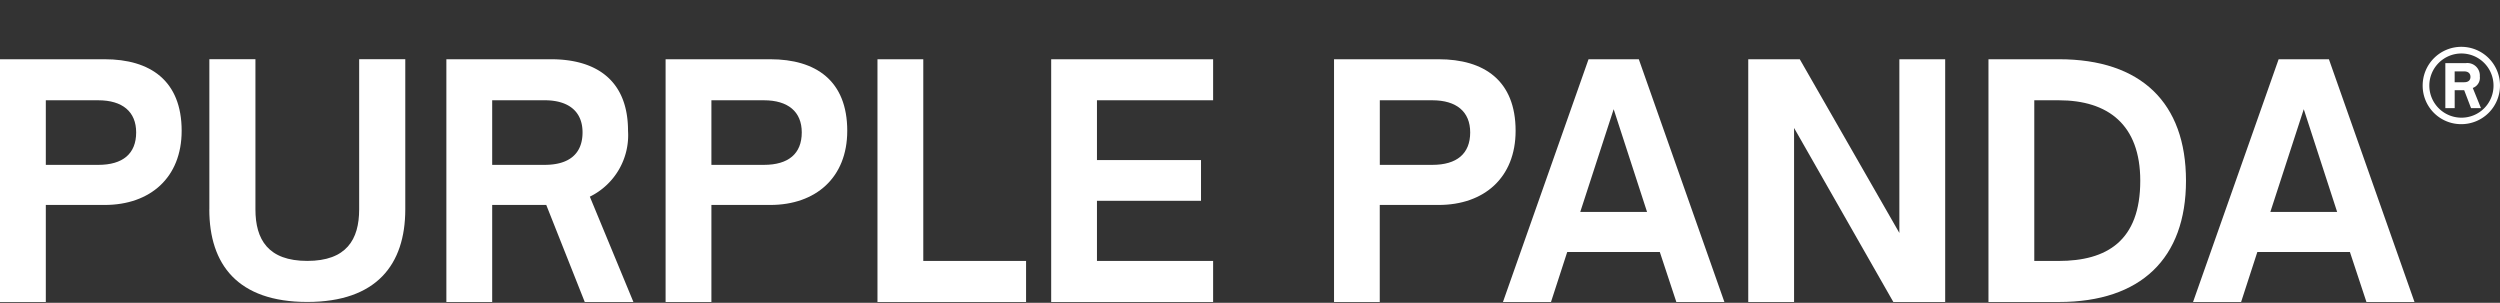 <?xml version="1.0" encoding="UTF-8"?> <svg xmlns="http://www.w3.org/2000/svg" xmlns:xlink="http://www.w3.org/1999/xlink" width="227.064" height="27.5" viewBox="0 0 227.064 27.5"><rect x="0" y="0" width="227.064" height="27.5" fill="#333333" stroke="none"/><defs><clipPath id="clip-path"><rect id="Rectangle_115" data-name="Rectangle 115" width="227.064" height="27.5" fill="#fff"></rect></clipPath></defs><g id="logo" transform="translate(-122.905 0)"><g id="Group_70" data-name="Group 70" transform="translate(122.905 0)" clip-path="url(#clip-path)"><path id="Path_327" data-name="Path 327" d="M138.523,4.992a3.512,3.512,0,1,1,3.512,3.515,3.493,3.493,0,0,1-3.512-3.515m6.435,0a2.915,2.915,0,1,0-2.923,2.926,2.906,2.906,0,0,0,2.923-2.926m-4.376,2.062V2.967h1.832a1.136,1.136,0,0,1,1.3,1.212.976.976,0,0,1-.64,1.039l.744,1.835h-.9l-.623-1.628h-.864V7.054Zm.847-2.355h.864c.365,0,.571-.172.571-.485s-.207-.5-.571-.5h-.864Z" transform="translate(81.517 2.77)" fill="#fff"></path><path id="Path_328" data-name="Path 328" d="M61.893,23.921V1.874H71.4c4.132,0,6.992,1.935,6.992,6.5,0,4.25-2.86,6.734-6.992,6.734H66.054v8.813Zm4.161-12.454H70.82c2.225,0,3.44-1.011,3.44-2.946,0-1.881-1.243-2.92-3.44-2.92H66.054Z" transform="translate(-61.893 3.507)" fill="#fff"></path><path id="Path_329" data-name="Path 329" d="M68.515,15.512V1.873H72.7V15.512c0,2.745,1.157,4.68,4.709,4.68s4.712-1.935,4.712-4.68V1.873h4.189V15.512c0,5-2.6,8.408-8.9,8.408-6.326,0-8.9-3.408-8.9-8.408" transform="translate(-49.5 3.505)" fill="#fff"></path><path id="Path_330" data-name="Path 330" d="M93,23.921H88.58l-3.495-8.813H80.173v8.813H76.012V1.874h9.507c4.132,0,6.992,1.935,6.992,6.5a6.213,6.213,0,0,1-3.469,5.981ZM80.173,5.6v5.866h4.767c2.225,0,3.44-1.011,3.44-2.949,0-1.878-1.243-2.917-3.44-2.917Z" transform="translate(-35.47 3.507)" fill="#fff"></path><path id="Path_331" data-name="Path 331" d="M82.946,23.921V1.874h9.507c4.132,0,6.992,1.935,6.992,6.5,0,4.25-2.86,6.734-6.992,6.734H87.107v8.813Zm4.161-12.454h4.767c2.225,0,3.44-1.011,3.44-2.946,0-1.881-1.243-2.92-3.44-2.92H87.107Z" transform="translate(-22.493 3.507)" fill="#fff"></path><path id="Path_332" data-name="Path 332" d="M89.648,23.921V1.874h4.161v18.32h9.335v3.727Z" transform="translate(-9.951 3.507)" fill="#fff"></path><path id="Path_333" data-name="Path 333" d="M95.142,23.921V1.874H109.85V5.6H99.3v5.433h9.45v3.7H99.3v5.462H109.85v3.727Z" transform="translate(0.332 3.507)" fill="#fff"></path><path id="Path_334" data-name="Path 334" d="M104.089,23.921V1.874h9.5c4.135,0,6.992,1.935,6.992,6.5,0,4.25-2.857,6.734-6.992,6.734h-5.347v8.813Zm4.158-12.454h4.769c2.223,0,3.44-1.011,3.44-2.946,0-1.881-1.243-2.92-3.44-2.92h-4.769Z" transform="translate(17.075 3.507)" fill="#fff"></path><path id="Path_335" data-name="Path 335" d="M109.432,23.921l7.773-22.047h4.566l7.773,22.047h-4.365l-1.5-4.537h-8.411l-1.473,4.537Zm7.021-8.178h6.067l-3.032-9.332Z" transform="translate(27.075 3.507)" fill="#fff"></path><path id="Path_336" data-name="Path 336" d="M117.191,23.921V1.874h4.68l9.045,15.776V1.874h4.161V23.921h-4.709L121.352,8.114V23.921Z" transform="translate(41.595 3.507)" fill="#fff"></path><path id="Path_337" data-name="Path 337" d="M124.789,23.921V1.874H131.2c7.454,0,11.529,3.96,11.529,11.038,0,7.049-4.1,11.009-11.529,11.009Zm4.161-3.727h2.2c4.39,0,7.426-1.821,7.426-7.282,0-5.114-2.946-7.311-7.4-7.311H128.95Z" transform="translate(55.815 3.507)" fill="#fff"></path><path id="Path_338" data-name="Path 338" d="M131.26,23.921l7.773-22.047H143.6l7.773,22.047h-4.365l-1.5-4.537h-8.41l-1.473,4.537Zm7.021-8.178h6.067l-3.032-9.332Z" transform="translate(67.925 3.507)" fill="#fff"></path></g></g></svg> 